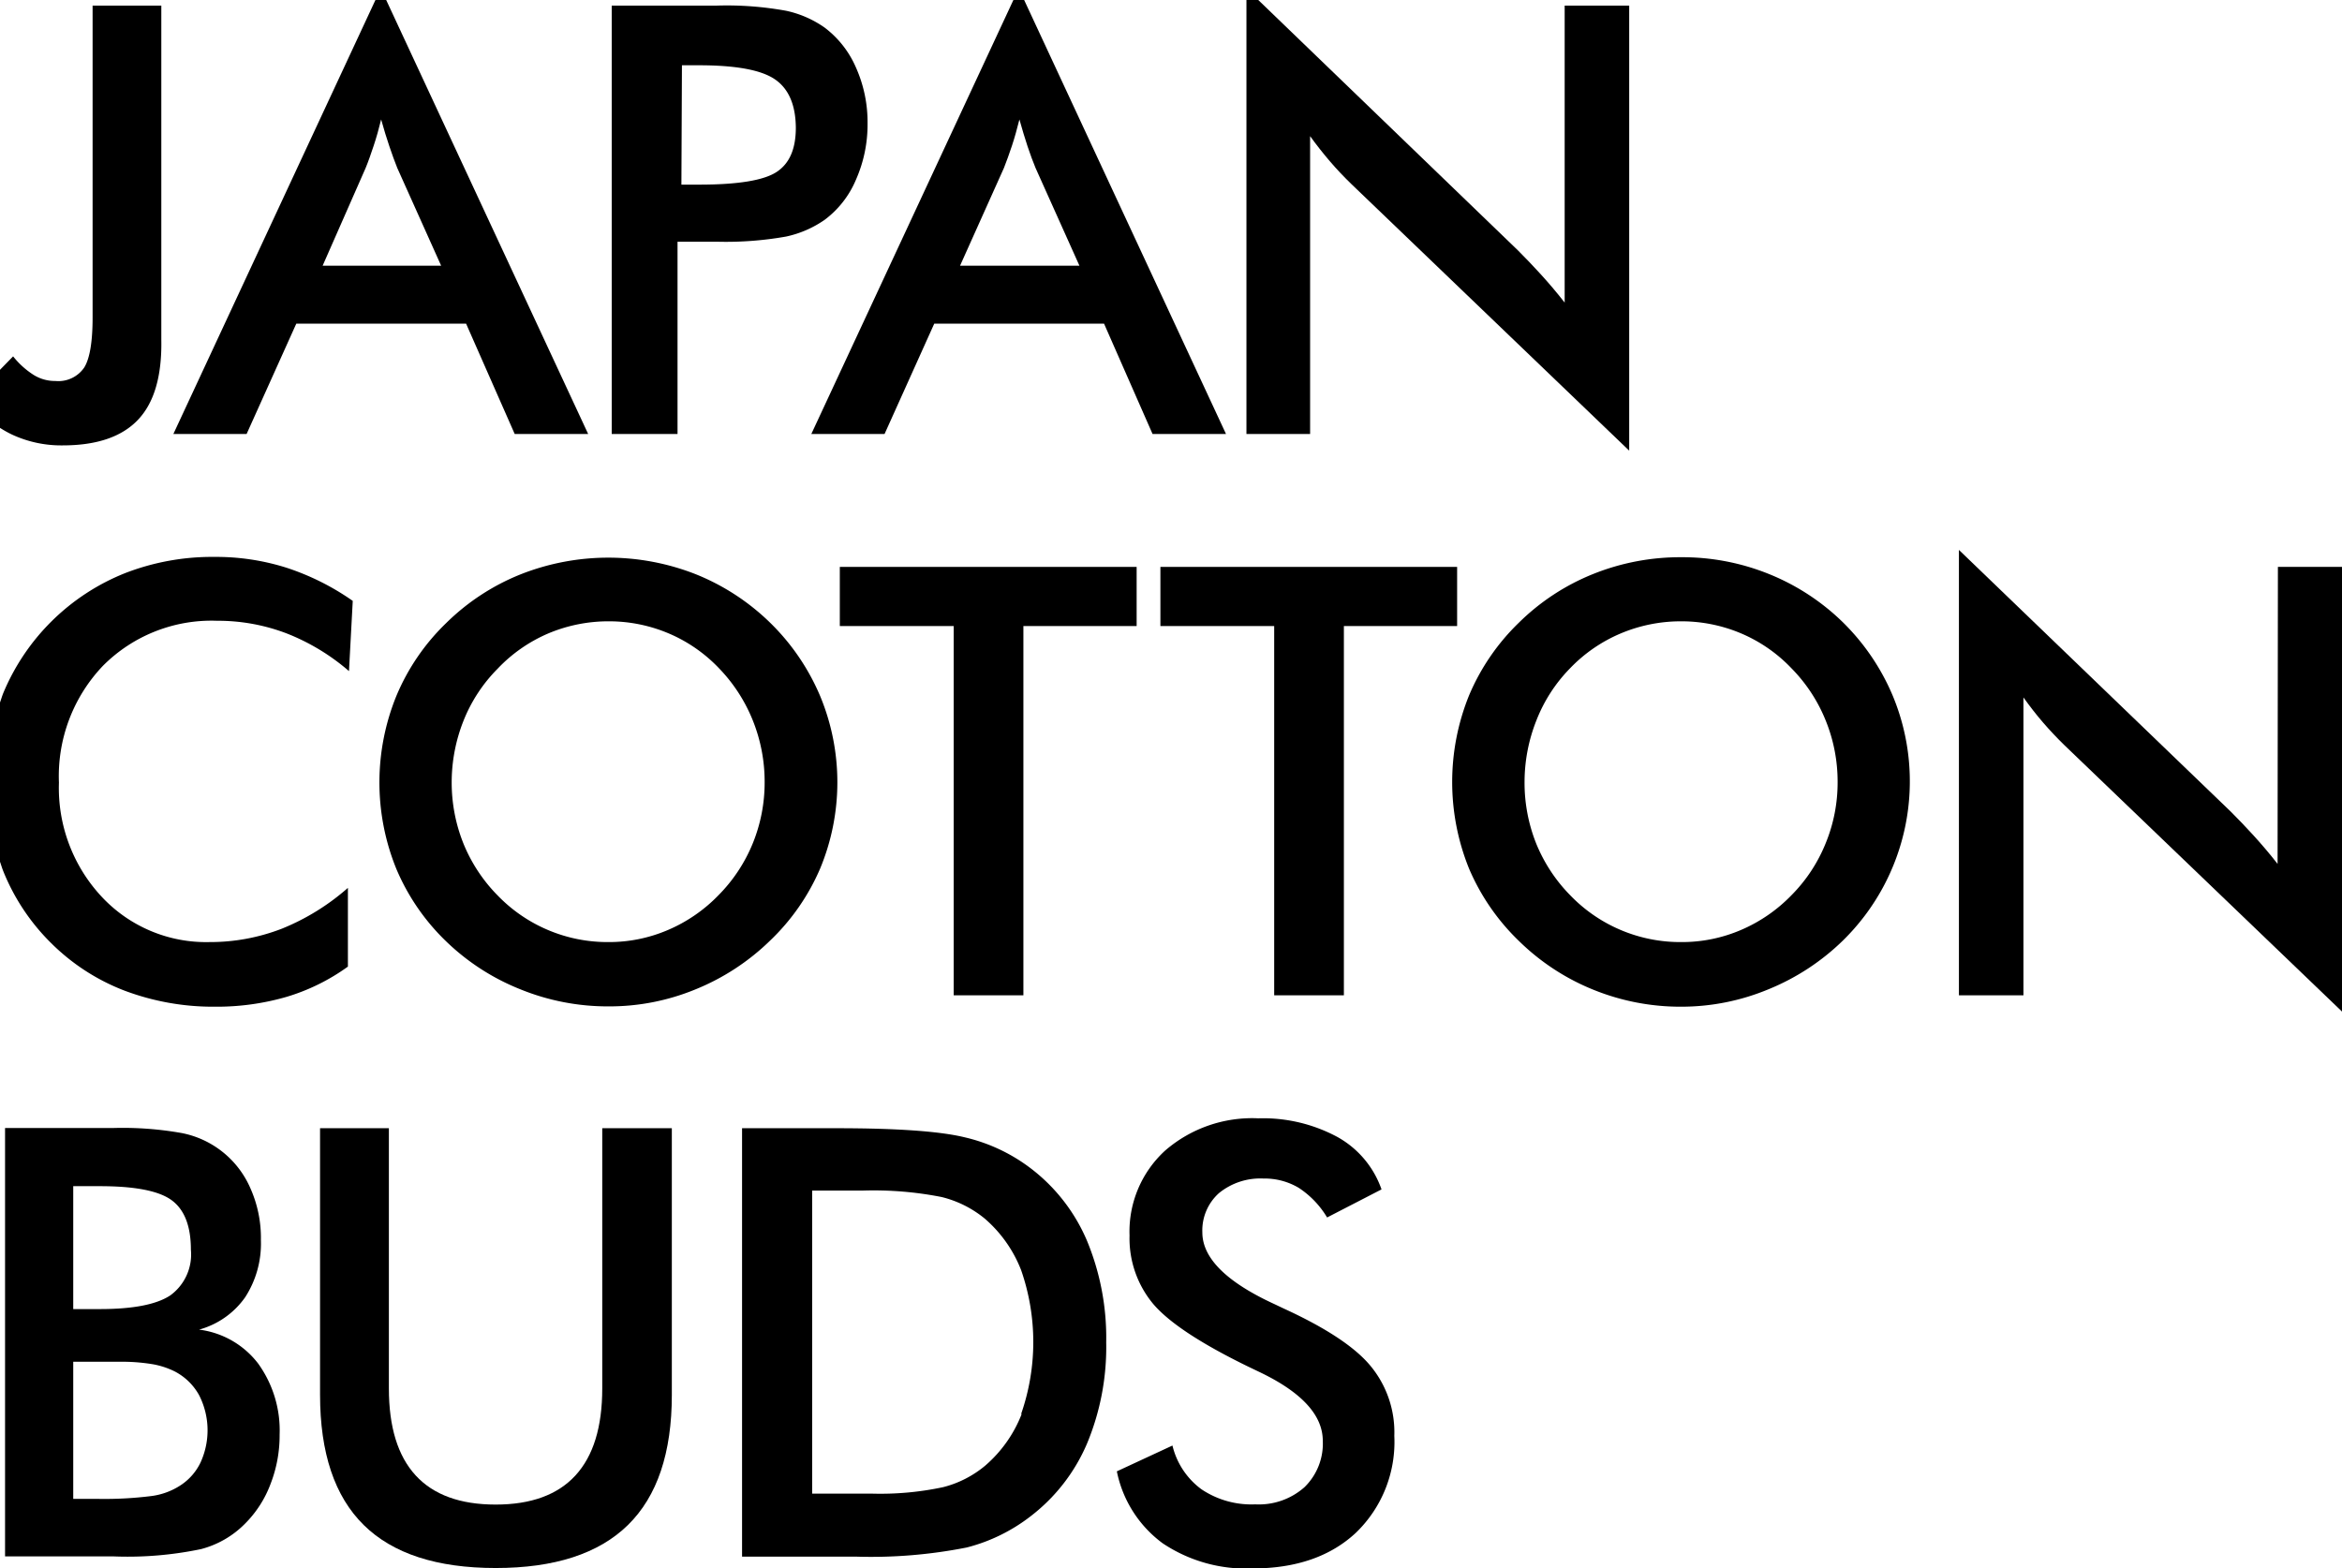 <svg xmlns="http://www.w3.org/2000/svg" viewBox="0 0 217.77 145.82"><path d="M5.83,41.42q4.74,0,7-2.38T15,31.6V.52H8.61v29c0,2.27-.26,3.82-.78,4.66a2.91,2.91,0,0,1-2.68,1.25,3.75,3.75,0,0,1-2-.55,7.66,7.66,0,0,1-1.93-1.74L0,34.39v5.4a10.1,10.1,0,0,0,1.11.62A10.85,10.85,0,0,0,5.83,41.42Z"/><path d="M22.93,40.36,27.55,30.1H43.34l4.52,10.26h6.83L35.91,0h-1L16.12,40.36ZM34,15.62c.26-.63.5-1.33.75-2.08s.48-1.56.69-2.43c.26.92.51,1.76.77,2.51s.49,1.42.73,2l4.08,9.09H30Z"/><path d="M63,22.48h3.73A32,32,0,0,0,73.09,22a9.93,9.93,0,0,0,3.58-1.55,9,9,0,0,0,2.93-3.76,12.69,12.69,0,0,0,1.07-5.22A12.45,12.45,0,0,0,79.6,6.3a9.24,9.24,0,0,0-2.93-3.74A9.78,9.78,0,0,0,73.09,1,30.89,30.89,0,0,0,66.68.52h-9.8V40.36H63Zm.41-16.41H65q5.15,0,7.06,1.31T74,11.87c0,2-.6,3.35-1.8,4.13S68.61,17.17,65,17.17H63.36Z"/><path d="M82.25,40.36,86.87,30.1h15.79l4.51,10.26H114L95.23,0h-1L75.44,40.36Zm11.1-24.74c.25-.63.5-1.33.75-2.08s.47-1.56.69-2.43c.26.92.51,1.76.76,2.51s.5,1.42.74,2l4.08,9.09H89.27Z"/><path d="M121.82,40.36V12.66c.58.81,1.2,1.59,1.84,2.34s1.31,1.45,2,2.12l25.83,24.79V.52h-6V28.14c-.78-1-1.52-1.86-2.23-2.64s-1.41-1.51-2.1-2.2L117,0h-1.1V40.36Z"/><path d="M4.77,87.72a19.64,19.64,0,0,0,6.82,4.41A23.41,23.41,0,0,0,20,93.62a23.26,23.26,0,0,0,6.66-.92,19,19,0,0,0,5.69-2.81V82.57a21.44,21.44,0,0,1-6.13,3.79,18.45,18.45,0,0,1-6.74,1.25,13.27,13.27,0,0,1-10-4.19,14.82,14.82,0,0,1-4-10.64A14.87,14.87,0,0,1,9.57,61.92,14.23,14.23,0,0,1,20.2,57.73a17.89,17.89,0,0,1,6.44,1.17,20.05,20.05,0,0,1,5.81,3.51l.35-6.53a23.38,23.38,0,0,0-6.18-3.09,21.77,21.77,0,0,0-6.69-1,22.39,22.39,0,0,0-8.3,1.51A20.48,20.48,0,0,0,.29,64.49c-.11.28-.19.56-.29.84V80.14c.1.28.18.56.29.84A19.74,19.74,0,0,0,4.77,87.72Z"/><path d="M76.27,80.75a20.9,20.9,0,0,0,0-16,20.88,20.88,0,0,0-4.64-6.82,21.19,21.19,0,0,0-6.89-4.51,22.2,22.2,0,0,0-16.35,0,20.91,20.91,0,0,0-6.91,4.53,20.27,20.27,0,0,0-4.62,6.76,21.32,21.32,0,0,0,0,16.11,20.32,20.32,0,0,0,4.62,6.72A21.2,21.2,0,0,0,48.38,92a21.55,21.55,0,0,0,8.21,1.59A21,21,0,0,0,64.69,92a21.51,21.51,0,0,0,6.93-4.54A20.32,20.32,0,0,0,76.27,80.75ZM70,78.42a14.78,14.78,0,0,1-3.19,4.83,14.4,14.4,0,0,1-4.71,3.24,13.88,13.88,0,0,1-5.53,1.12,14.2,14.2,0,0,1-10.32-4.36,14.82,14.82,0,0,1-3.16-4.81A15.23,15.23,0,0,1,42,72.72,15.53,15.53,0,0,1,43.11,67a14.41,14.41,0,0,1,3.16-4.81A14.13,14.13,0,0,1,51,58.9a14.39,14.39,0,0,1,5.6-1.12,14.21,14.21,0,0,1,5.59,1.13,14,14,0,0,1,4.66,3.23A15,15,0,0,1,70,67a15.27,15.27,0,0,1,1.1,5.74A15,15,0,0,1,70,78.42Z"/><polygon points="88.68 92.56 95.16 92.56 95.16 58.22 105.69 58.22 105.69 52.72 78.09 52.72 78.09 58.22 88.68 58.22 88.68 92.56"/><polygon points="118.48 92.56 124.96 92.56 124.96 58.22 135.49 58.22 135.49 52.72 107.9 52.72 107.9 58.22 118.48 58.22 118.48 92.56"/><path d="M171.38,57.89a21.13,21.13,0,0,0-6.9-4.51,21.46,21.46,0,0,0-8.15-1.56,21.7,21.7,0,0,0-8.19,1.56,20.91,20.91,0,0,0-6.91,4.53,20.45,20.45,0,0,0-4.63,6.76,21.45,21.45,0,0,0,0,16.11,20.5,20.5,0,0,0,4.63,6.72,21.2,21.2,0,0,0,6.9,4.53,21.54,21.54,0,0,0,8.2,1.59A21.08,21.08,0,0,0,164.44,92a21.51,21.51,0,0,0,6.93-4.54A20.73,20.73,0,0,0,176,64.71,21,21,0,0,0,171.38,57.89Zm-1.62,20.53a14.6,14.6,0,0,1-3.18,4.83,14.4,14.4,0,0,1-4.71,3.24,13.89,13.89,0,0,1-5.54,1.12A14.2,14.2,0,0,1,146,83.25a14.82,14.82,0,0,1-3.16-4.81,15.23,15.23,0,0,1-1.08-5.72A15.53,15.53,0,0,1,142.86,67,14.41,14.41,0,0,1,146,62.14a14.13,14.13,0,0,1,4.72-3.24,14.38,14.38,0,0,1,5.59-1.12,14.22,14.22,0,0,1,5.6,1.13,14,14,0,0,1,4.66,3.23A14.77,14.77,0,0,1,169.76,67a15.08,15.08,0,0,1,1.11,5.74A14.84,14.84,0,0,1,169.76,78.42Z"/><path d="M211.78,80.34c-.78-1-1.52-1.86-2.23-2.64s-1.41-1.51-2.1-2.2l-25.3-24.36V92.56h6V64.86c.58.81,1.19,1.6,1.83,2.34s1.31,1.45,2,2.12l25.83,24.79V52.72h-6Z"/><path d="M18.51,123.65a7.73,7.73,0,0,0,4.28-3,9.18,9.18,0,0,0,1.47-5.32,11.35,11.35,0,0,0-1-4.88,8.79,8.79,0,0,0-6.36-5.08,31.42,31.42,0,0,0-6.36-.47H.47v39.84h10.1a33.35,33.35,0,0,0,8.13-.68,8.9,8.9,0,0,0,4.06-2.34,10.32,10.32,0,0,0,2.39-3.7,12.44,12.44,0,0,0,.85-4.6,10.64,10.64,0,0,0-2-6.62A8.2,8.2,0,0,0,18.51,123.65ZM6.81,110.31H9.29q4.92,0,6.69,1.32t1.77,4.59a4.7,4.7,0,0,1-1.92,4.25q-1.92,1.27-6.54,1.27H6.81ZM18.65,136a5.22,5.22,0,0,1-1.85,2.12,6.46,6.46,0,0,1-2.67,1,35,35,0,0,1-5.09.27H6.81V126.64H11a17.66,17.66,0,0,1,3.15.22,7.51,7.51,0,0,1,2.1.68,5.45,5.45,0,0,1,2.26,2.2,7.18,7.18,0,0,1,.14,6.26Z"/><path d="M56,129.12q0,5.38-2.49,8.09t-7.42,2.71q-4.95,0-7.44-2.71t-2.49-8.09v-24.2h-6.4v24.79q0,8.11,4.06,12.11t12.27,4q8.22,0,12.3-4t4.08-12.1V104.92H56Z"/><path d="M95.84,108.65a16.13,16.13,0,0,0-6.08-2.87q-3.47-.86-12-.86H69v39.84H79.52a45.71,45.71,0,0,0,10.38-.85A16.27,16.27,0,0,0,95.84,141a16.83,16.83,0,0,0,5.24-6.76,23.32,23.32,0,0,0,1.78-9.4,23.58,23.58,0,0,0-1.78-9.44A16.62,16.62,0,0,0,95.84,108.65ZM95,131.5a12.14,12.14,0,0,1-3.39,4.8,9.9,9.9,0,0,1-3.91,2,28,28,0,0,1-6.73.6H75.52V110.72H80.2a32.64,32.64,0,0,1,7.36.6,10.11,10.11,0,0,1,4,2,12.14,12.14,0,0,1,3.39,4.8,20.34,20.34,0,0,1,0,13.37Z"/><path d="M119.37,121.69l-.82-.39c-4.5-2.06-6.75-4.3-6.75-6.69a4.66,4.66,0,0,1,1.54-3.65,6.08,6.08,0,0,1,4.15-1.36,6.18,6.18,0,0,1,3.28.87,8.51,8.51,0,0,1,2.63,2.75l5.06-2.61a8.93,8.93,0,0,0-4.11-4.88A14.6,14.6,0,0,0,117,104a12.35,12.35,0,0,0-8.66,3,10.2,10.2,0,0,0-3.31,7.9,9.52,9.52,0,0,0,2.19,6.35q2.19,2.59,8.78,5.81l1.25.6Q123,130.45,123,134a5.66,5.66,0,0,1-1.7,4.3,6.39,6.39,0,0,1-4.58,1.6,8.34,8.34,0,0,1-5-1.4,7.1,7.1,0,0,1-2.7-4.07l-5.17,2.4a11,11,0,0,0,4.26,6.69,13.94,13.94,0,0,0,8.34,2.34q6.08,0,9.64-3.33a11.73,11.73,0,0,0,3.56-9,9.67,9.67,0,0,0-2.2-6.49Q125.28,124.4,119.37,121.69Z"/></svg>